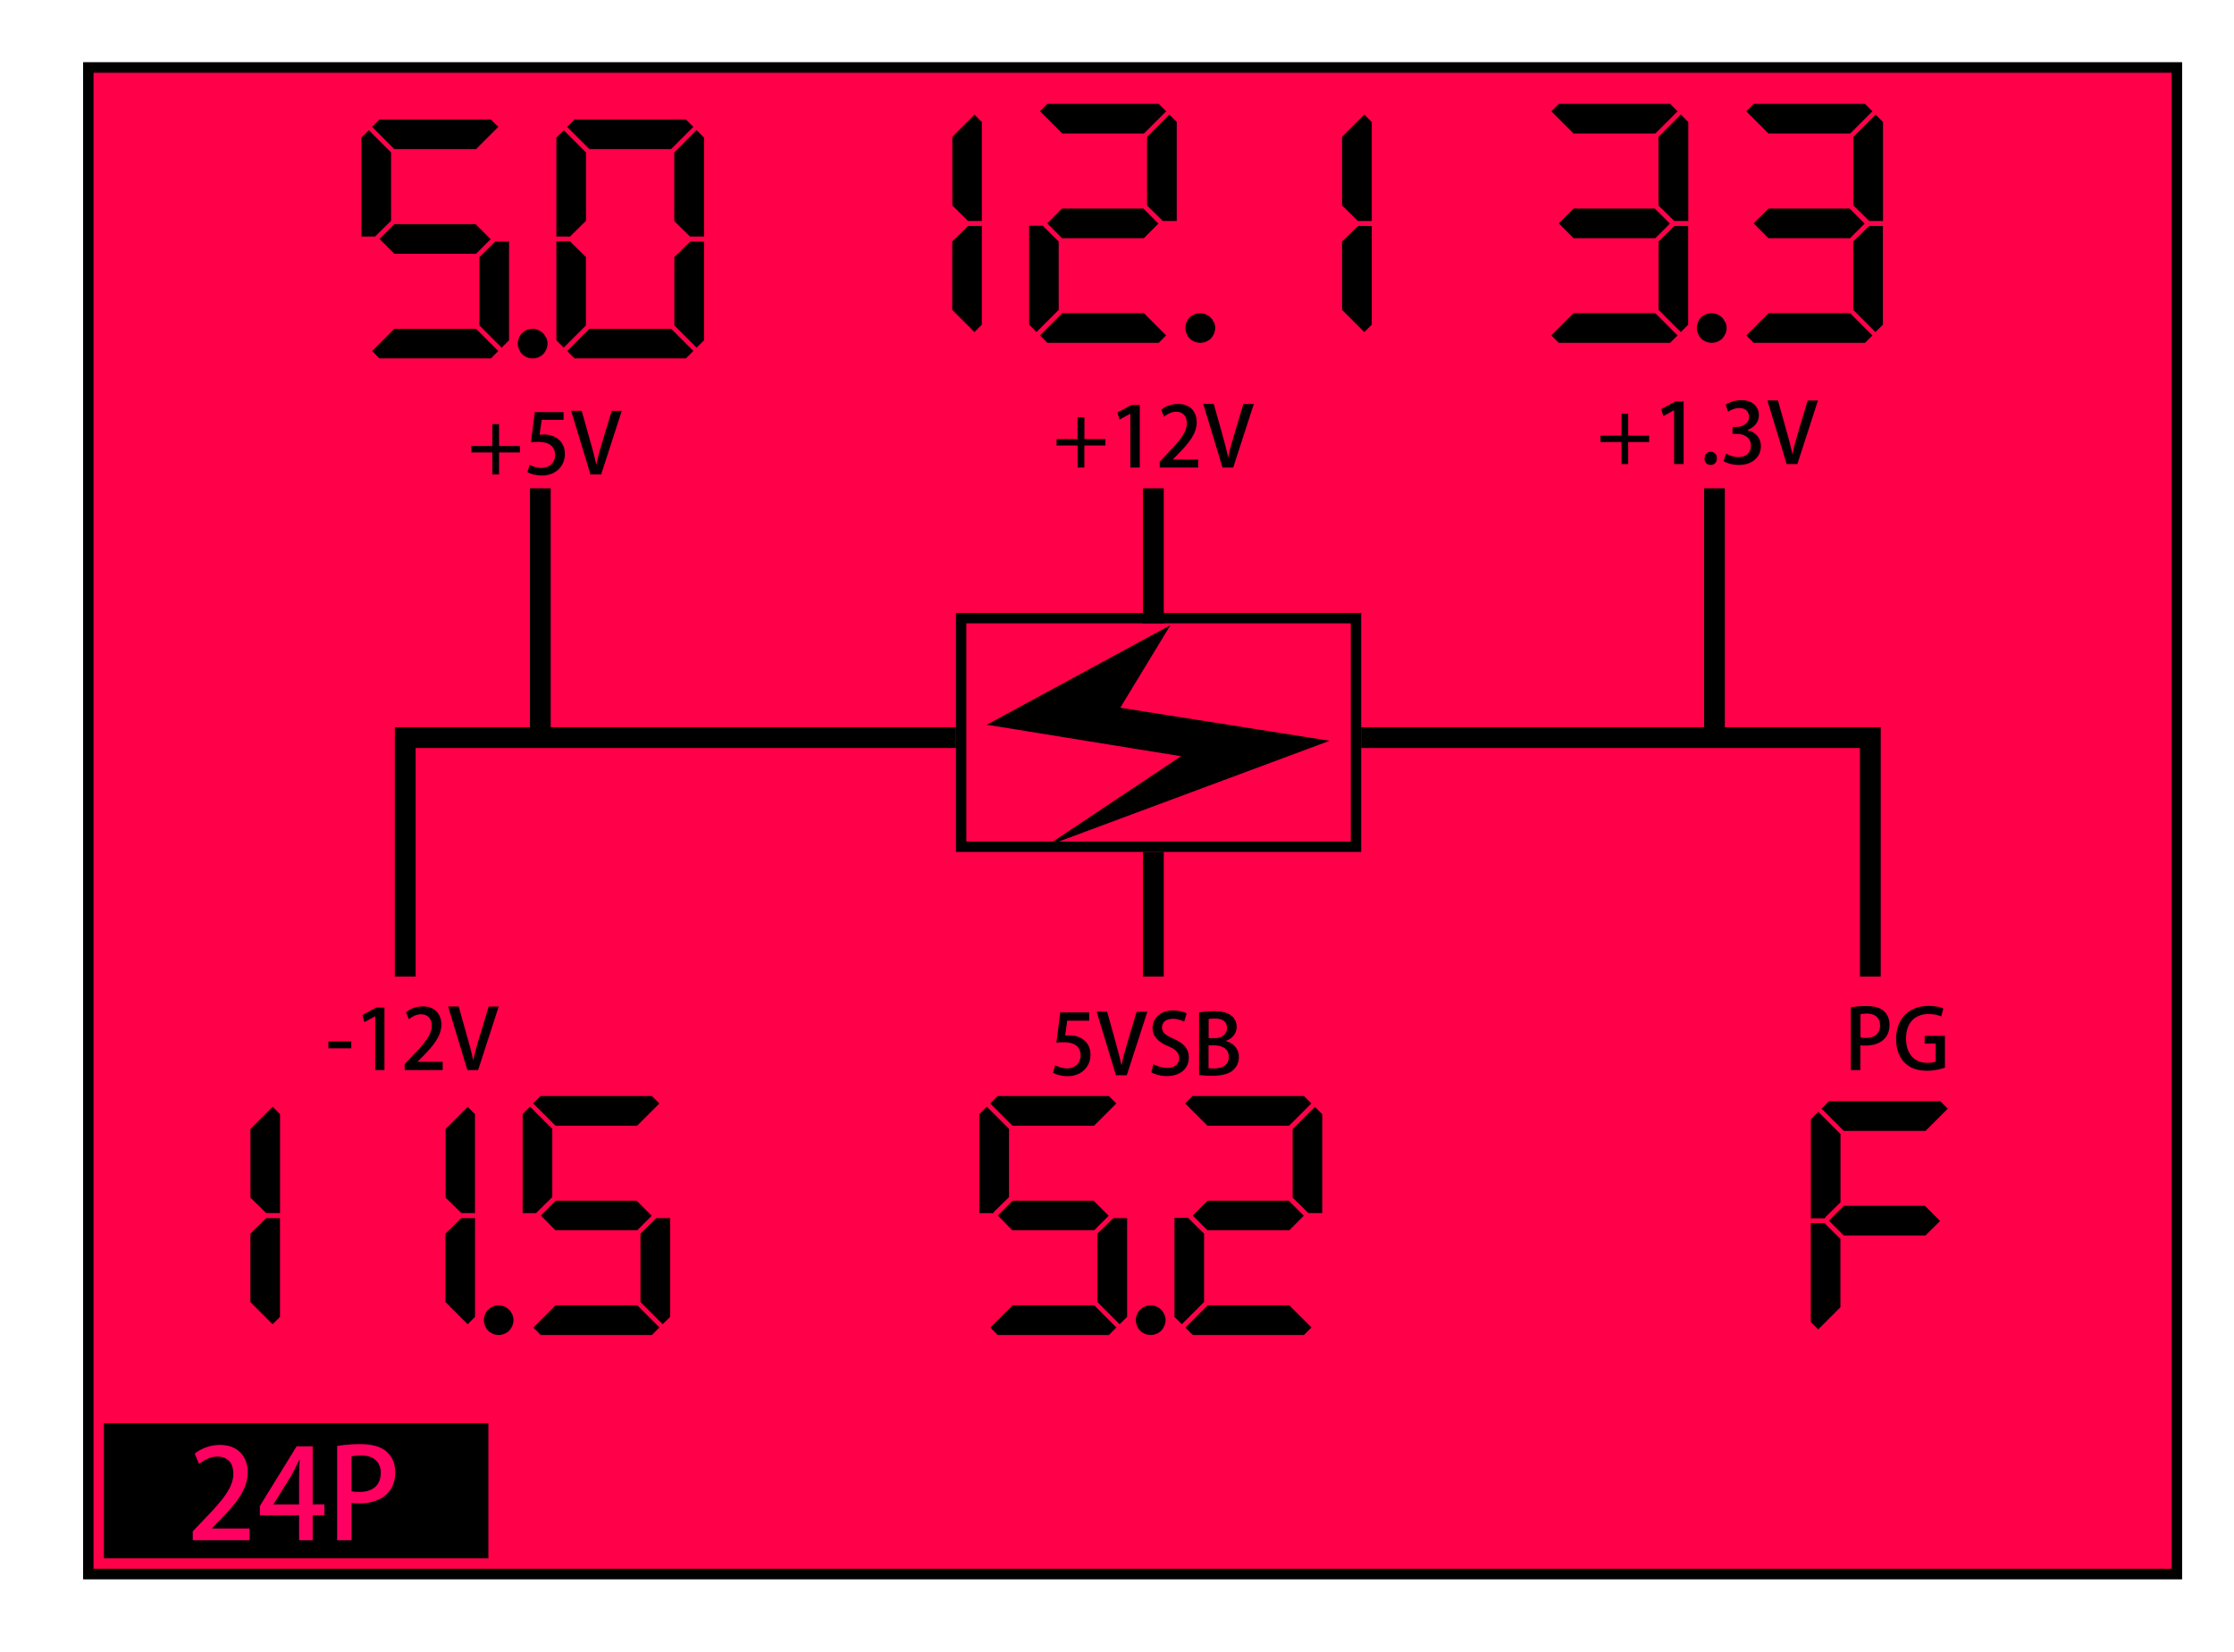 <svg xmlns="http://www.w3.org/2000/svg" width="215" height="159" viewBox="0 0 215 159">
  <g stroke="#000" stroke-miterlimit="10">
    <path fill="#008CFF" d="M8.5 6.5h201v145H8.5z"/>
    <path fill="#FF0049" d="M8.5 6.5h201v145H8.5z"/>
  </g>
  <path stroke="#000" stroke-miterlimit="10" d="M10.5 137.5h36v12h-36z"/>
  <path fill="#FF0062" d="M24.045 148.25h-5.493v-.852l.947-.995c1.9-1.955 2.96-3.202 2.96-4.558 0-.876-.42-1.644-1.56-1.644-.7 0-1.32.38-1.74.71l-.42-.99c.55-.45 1.43-.84 2.43-.84 1.86 0 2.67 1.26 2.67 2.63 0 1.66-1.13 3.04-2.7 4.62l-.75.76v.03h3.63v1.16zm6.048 0h-1.307v-2.387h-3.778v-.9l3.538-5.744h1.547v5.58h1.127v1.05h-1.127v2.38zm-3.778-3.442h2.47v-2.71c0-.516.025-1.056.06-1.57H28.8c-.276.574-.504 1.02-.755 1.498l-1.727 2.76v.022zm6.133-5.625c.552-.096 1.283-.18 2.23-.18 1.128 0 1.98.24 2.53.73.517.445.83 1.14.83 1.98 0 2.23-1.776 2.998-3.43 2.998-.29 0-.553-.01-.78-.06v3.6h-1.38v-9.06zm1.38 4.353c.203.06.455.072.778.072 1.27 0 2.04-.66 2.04-1.835 0-1.115-.77-1.68-1.884-1.68-.432 0-.756.05-.936.085v3.358z"/>
  <g stroke="#000" stroke-miterlimit="10">
    <path d="M111.25 61.5l-14.75 8 18.5 3-10.5 7 21.5-8-19-3z"/>
    <path fill="none" d="M92.5 59.5h38v22h-38z"/>
  </g>
  <path fill="none" stroke="#000" stroke-width="2" stroke-miterlimit="10" d="M92 71H39v23m92-23h49v23m-69-12v12m0-34V47M52 70V47m113 0v23"/>
  <path d="M47.383 40.83h.647v2.102h2.015v.616H48.03v2.12h-.647v-2.12H45.36v-.616h2.023V40.83zm6.855-1.184v.768h-2.11l-.2 1.43c.12-.007.23-.023.4-.023 1.094 0 2.038.64 2.038 1.88 0 1.16-.887 2.07-2.2 2.07-.59 0-1.126-.16-1.406-.33l.208-.7c.24.14.68.3 1.167.3.68 0 1.287-.46 1.287-1.25 0-.77-.528-1.26-1.6-1.26-.303 0-.527.02-.727.05l.376-2.91h2.77zm5.6-.096l-1.984 6.117h-1.03l-1.856-6.125h1.015l.808 2.878c.23.775.43 1.527.58 2.263h.03c.15-.728.36-1.503.6-2.255l.87-2.878h.99zm43.88.613h.646v2.103h2.015v.616h-2.02V45h-.65v-2.12h-2.03v-.615h2.02v-2.102zM108.78 45v-5.173h-.016l-1.016.56-.207-.68 1.36-.728h.79V45h-.9zm6.495 0h-3.66v-.568l.63-.664c1.27-1.303 1.976-2.135 1.976-3.038 0-.584-.28-1.096-1.04-1.096-.46 0-.87.248-1.15.472l-.28-.664c.37-.304.95-.56 1.63-.56 1.24 0 1.79.84 1.79 1.75 0 1.105-.75 2.024-1.8 3.08l-.49.503v.016h2.43V45zm5.393-6.117L118.685 45h-1.03l-1.856-6.125h1.01l.81 2.878c.22.775.42 1.527.57 2.263h.02c.14-.728.36-1.503.59-2.255l.86-2.87h.99zm35.382.947h.647v2.102h2.015v.616h-2.015v2.12h-.647v-2.12h-2.023v-.616h2.023V39.83zm5.064 4.837v-5.173h-.017l-1.016.56-.2-.68 1.36-.728h.79v6.02h-.9zm2.93-.544c0-.368.255-.64.6-.64.35 0 .59.264.59.64 0 .368-.23.63-.6.63s-.59-.278-.59-.63zm4.156-2.703c.68.128 1.265.68 1.265 1.527 0 .983-.752 1.807-2.12 1.807-.622 0-1.182-.184-1.47-.375l.24-.72c.216.14.695.34 1.19.34.856 0 1.208-.56 1.208-1.1 0-.78-.656-1.14-1.367-1.14h-.408v-.66h.392c.52 0 1.2-.31 1.2-.98 0-.47-.305-.85-.944-.85-.424 0-.84.2-1.07.36l-.232-.67c.304-.23.888-.44 1.51-.44 1.13 0 1.68.68 1.68 1.45 0 .61-.383 1.15-1.07 1.4v.01zm6.76-2.87l-1.982 6.117h-1.03l-1.856-6.125h1.016l.808 2.878c.224.775.424 1.527.576 2.263h.023c.145-.728.36-1.503.592-2.255l.863-2.878h.99zM31.605 100.242h2.2v.663h-2.2v-.663zM36.11 103v-5.174h-.018l-1.016.56-.207-.68 1.35-.727H37V103h-.9zm6.494 0h-3.66v-.568l.63-.663c1.27-1.31 1.976-2.14 1.976-3.04 0-.59-.28-1.1-1.04-1.1-.464 0-.88.25-1.16.47l-.278-.67c.367-.31.95-.56 1.623-.56 1.24 0 1.783.84 1.783 1.75 0 1.1-.752 2.02-1.8 3.08l-.495.5v.01h2.422v.77zm5.392-6.117L46.013 103h-1.03l-1.856-6.125h1.016l.808 2.88c.23.774.43 1.526.58 2.262h.03c.15-.728.36-1.503.6-2.255l.87-2.88H48zm56.826.597v.767h-2.11l-.2 1.43c.12-.007.23-.022.4-.022 1.094 0 2.038.64 2.038 1.87 0 1.16-.888 2.064-2.2 2.064-.59 0-1.126-.16-1.406-.34l.208-.71c.24.13.68.3 1.167.3.68 0 1.28-.47 1.28-1.25s-.53-1.27-1.6-1.27c-.31 0-.53.01-.73.04l.37-2.91h2.76zm5.6-.096l-1.983 6.116h-1.04l-1.86-6.125h1.01l.8 2.88c.22.774.42 1.526.57 2.262h.02c.14-.728.36-1.503.59-2.255l.86-2.878h.99zm3.528.95c-.2-.11-.584-.27-1.087-.27-.728 0-1.032.423-1.032.815 0 .52.35.77 1.12 1.11.99.43 1.46.96 1.46 1.8 0 1.02-.76 1.79-2.13 1.79-.57 0-1.18-.17-1.48-.37l.21-.78c.33.2.83.36 1.33.36.73 0 1.14-.38 1.14-.93 0-.52-.31-.84-1.04-1.15-.91-.37-1.52-.92-1.52-1.75 0-.97.78-1.7 1.99-1.7.58 0 1.02.14 1.29.28l-.22.76zm4.056 1.888c.64.16 1.224.672 1.224 1.527 0 .64-.304 1.02-.528 1.23-.407.39-1.08.57-2.086.57-.544 0-.952-.04-1.216-.07v-6.02c.344-.07.888-.13 1.432-.13 1.862 0 2.183.91 2.183 1.52 0 .58-.368 1.09-1.008 1.33v.02zm-1.12-.288c.736 0 1.2-.407 1.2-.975 0-.74-.592-.92-1.167-.92-.31 0-.49.02-.6.04v1.84h.56zm-.567 2.88c.13.022.31.03.56.03.74 0 1.38-.312 1.38-1.12s-.7-1.103-1.41-1.103h-.54v2.2zm61.82-5.86c.36-.062.85-.12 1.48-.12.75 0 1.32.16 1.68.49.34.295.55.76.55 1.32 0 1.485-1.19 1.997-2.29 1.997-.2 0-.37 0-.52-.04v2.4h-.92v-6.04zm.92 2.903c.13.04.3.05.52.05.84 0 1.36-.44 1.36-1.225 0-.743-.52-1.12-1.26-1.12-.29 0-.51.032-.63.057v2.23zm8.15 2.895c-.35.136-1.02.313-1.75.313-2.65 0-2.98-2.104-2.98-3.078 0-1.983 1.3-3.167 3.13-3.167.6 0 1.12.104 1.42.256l-.21.76c-.29-.128-.66-.23-1.22-.23-1.26 0-2.16.79-2.16 2.34 0 1.545.84 2.36 2.04 2.36.4 0 .68-.057.81-.128v-1.728h-1.06v-.743h1.95v3.045zM36.2 22.655l-.09.115h-1.33v-9.522l.716-.713 2.14 2.14v6.577l-1.427 1.403zm-.39-10.442l.71-.713h10.72l.714.713-2.14 2.14H37.95l-2.137-2.14zm12.144 21.574l-.713.713H36.52l-.71-.713 2.14-2.14h7.865l2.14 2.14zM45.77 21.574l1.45 1.45-1.403 1.402H37.95L36.526 23l1.426-1.426h7.82zm1.795 1.77l.092-.09h1.334v9.498l-.71.713-2.14-2.14V24.75l1.43-1.403zm5.015 9.178c.076.184.114.368.114.552 0 .184-.038.368-.115.552-.08.184-.18.337-.3.46s-.28.223-.46.3c-.19.076-.37.114-.56.114s-.37-.038-.55-.115c-.19-.076-.34-.176-.46-.3-.13-.122-.22-.275-.3-.46-.08-.183-.12-.367-.12-.55 0-.185.04-.37.11-.553.07-.184.17-.337.3-.46s.27-.222.46-.3c.18-.076.36-.114.55-.114s.37.04.55.115c.18.077.33.176.46.3.12.122.22.275.3.46zm2.39-9.867l-.09.115h-1.335v-9.522l.713-.713 2.14 2.14v6.577l-1.427 1.403zm-.712 10.81l-.713-.713V23.23h1.334l.09.115 1.42 1.403v6.578l-2.14 2.14zm.322-21.252l.713-.713H66.01l.714.713-2.14 2.14H56.72l-2.14-2.14zm12.144 21.574l-.713.713H55.3l-.713-.713 2.14-2.14h7.866l2.14 2.14zm.322-21.252l.713.713v9.522h-1.34l-.1-.092-1.43-1.403v-6.6l2.14-2.14zm-.713 10.81l.092-.092h1.334v9.5l-.72.712-2.14-2.14V24.75l1.42-1.403zm27.445-12.31l.713.713v9.522h-1.33l-.09-.092-1.42-1.403v-6.6l2.14-2.14zm-.713 10.81l.092-.092h1.334v9.5l-.71.712-2.14-2.14V23.25l1.43-1.403zm6.693 10.12l-.713-.713V21.73h1.334l.09.115 1.42 1.403v6.578l-2.14 2.14zm.32-21.252l.715-.713h10.718l.72.713-2.14 2.14h-7.86l-2.14-2.14zm12.146 21.574l-.713.713H100.8l-.714-.713 2.14-2.14h7.866l2.14 2.14zm-2.185-12.213l1.44 1.45-1.4 1.402h-7.87l-1.42-1.426 1.42-1.426h7.82zm2.5-9.04l.71.714v9.522h-1.34l-.09-.092-1.43-1.403v-6.6l2.14-2.14zm4.3 19.988c.08.184.11.368.11.552 0 .184-.04.368-.12.552-.08.184-.18.337-.3.46s-.28.223-.46.3c-.19.076-.37.114-.55.114s-.37-.038-.56-.115c-.19-.076-.34-.176-.46-.3-.13-.122-.23-.275-.3-.46-.08-.183-.12-.367-.12-.55 0-.185.03-.37.11-.553.07-.184.17-.337.3-.46.12-.123.27-.222.46-.3.18-.076.36-.114.55-.114s.37.04.55.115c.18.077.33.176.46.3.12.122.22.275.3.46zm14.47-19.987l.71.713v9.522h-1.34l-.09-.092-1.43-1.403v-6.6l2.14-2.14zm-.71 10.81l.09-.092h1.33v9.5l-.72.712-2.14-2.14V23.25l1.42-1.403zm18.71-11.132l.71-.713h10.72l.71.713-2.14 2.14h-7.87l-2.14-2.14zm12.14 21.574l-.72.713h-10.71l-.72-.713 2.14-2.14h7.87l2.14 2.14zm-2.19-12.213l1.45 1.45-1.4 1.402h-7.87l-1.42-1.426 1.42-1.426h7.82zm2.51-9.04l.71.714v9.522h-1.34l-.1-.092-1.43-1.403v-6.6l2.14-2.14zm-.72 10.81l.09-.09h1.33v9.498l-.71.713-2.14-2.14V23.25l1.42-1.403zm5.01 9.178c.07.184.11.368.11.552 0 .184-.04.368-.12.552-.08.184-.18.337-.3.46s-.28.223-.46.3c-.19.076-.37.114-.55.114s-.37-.038-.56-.115c-.19-.076-.34-.176-.46-.3-.13-.122-.23-.275-.3-.46-.08-.183-.12-.367-.12-.55 0-.185.04-.37.112-.553.075-.184.175-.337.3-.46.12-.123.27-.222.46-.3.18-.076.366-.114.55-.114s.37.04.55.115c.185.077.337.176.46.3.12.122.22.275.3.46zm2-20.31l.71-.712h10.72l.71.713-2.14 2.14h-7.86l-2.14-2.14zm12.14 21.575l-.71.713h-10.71l-.72-.713 2.14-2.14h7.86l2.14 2.14zm-2.19-12.213l1.44 1.45-1.4 1.402h-7.86l-1.42-1.426 1.43-1.426h7.82zm2.5-9.04l.71.714v9.522h-1.33l-.09-.092-1.43-1.403v-6.6l2.14-2.14zm-.72 10.81l.09-.09h1.33v9.498l-.715.713-2.14-2.14V23.25l1.427-1.403zm-153.55 84.69l.71.714v9.52h-1.33l-.09-.09-1.43-1.403v-6.602l2.14-2.138zm-.718 10.81l.09-.09h1.333v9.5l-.71.71-2.14-2.14v-6.576l1.43-1.403zm19.48-10.81l.71.714v9.52H44.4l-.09-.09-1.425-1.403v-6.602l2.14-2.138zm-.715 10.81l.09-.09h1.34v9.5l-.71.71-2.14-2.14v-6.576l1.426-1.403zm5.017 9.178c.076.184.114.367.114.552 0 .184-.04.368-.117.552-.08.184-.18.338-.3.46-.123.123-.28.223-.46.3-.184.076-.37.114-.55.114s-.37-.038-.554-.115c-.18-.076-.338-.176-.46-.3-.12-.12-.22-.275-.3-.46-.077-.183-.11-.367-.11-.55 0-.186.033-.37.11-.553.076-.185.175-.338.3-.46.12-.123.274-.223.46-.3.18-.076.366-.114.55-.114s.37.038.55.114c.18.077.335.177.46.3s.22.276.3.46zm2.392-9.867l-.09.114H50.3v-9.53l.713-.72 2.14 2.14v6.57l-1.427 1.4zm-.39-10.442l.713-.713h10.72l.72.713-2.14 2.14h-7.86l-2.14-2.14zm12.144 21.574l-.71.713h-10.7l-.71-.713 2.14-2.14h7.864l2.14 2.14zm-2.18-12.213l1.45 1.45-1.4 1.4h-7.86L52.06 117l1.427-1.426h7.82zm1.798 1.77l.097-.09h1.33v9.498l-.72.713-2.14-2.14v-6.577l1.425-1.403zm32.605-.69l-.09.115h-1.33v-9.53l.715-.72 2.14 2.14v6.57l-1.43 1.4zm-.39-10.44L96 105.5h10.72l.714.713-2.14 2.14h-7.86l-2.14-2.14zm12.145 21.573l-.71.713h-10.7l-.713-.713 2.14-2.14h7.87l2.14 2.14zm-2.18-12.213l1.45 1.45-1.4 1.4h-7.87L96.03 117l1.426-1.426h7.82zm1.8 1.77l.09-.09h1.335v9.498l-.72.713-2.14-2.14v-6.577l1.43-1.403zm5.01 9.178c.08.184.116.367.116.552 0 .184-.04.368-.12.552-.08.184-.18.338-.3.46-.125.123-.277.223-.46.3-.186.076-.37.114-.55.114s-.37-.038-.556-.115c-.19-.076-.34-.176-.46-.3-.13-.12-.23-.275-.3-.46-.08-.183-.12-.367-.12-.55 0-.186.04-.37.12-.553.07-.185.17-.338.3-.46.12-.123.27-.223.46-.3.18-.076.36-.114.55-.114s.37.038.55.114c.18.077.33.177.46.3s.22.276.3.46zm1.68.943l-.71-.713v-9.52h1.334l.09.113 1.427 1.403v6.578l-2.14 2.14zm.32-21.252l.716-.713h10.72l.71.713-2.14 2.14H116.2l-2.14-2.14zm12.147 21.574l-.71.713h-10.7l-.713-.713 2.14-2.14h7.865l2.14 2.14zm-2.18-12.213l1.45 1.45-1.4 1.4h-7.864L114.79 117l1.426-1.426h7.82zm2.51-9.04l.716.714v9.52h-1.332l-.09-.09-1.426-1.403v-6.602l2.14-2.138zm49.16 10.62l-.09.115h-1.33v-9.53l.713-.72 2.14 2.14v6.57l-1.426 1.4zm-.712 10.81l-.715-.712v-9.52h1.333l.098.113 1.422 1.403v6.578l-2.14 2.14zm.32-21.25l.714-.714h10.72l.715.713-2.14 2.14h-7.867l-2.14-2.14zm9.96 9.36l1.45 1.45-1.41 1.4h-7.865l-1.426-1.425 1.426-1.43h7.82z"/>
</svg>
